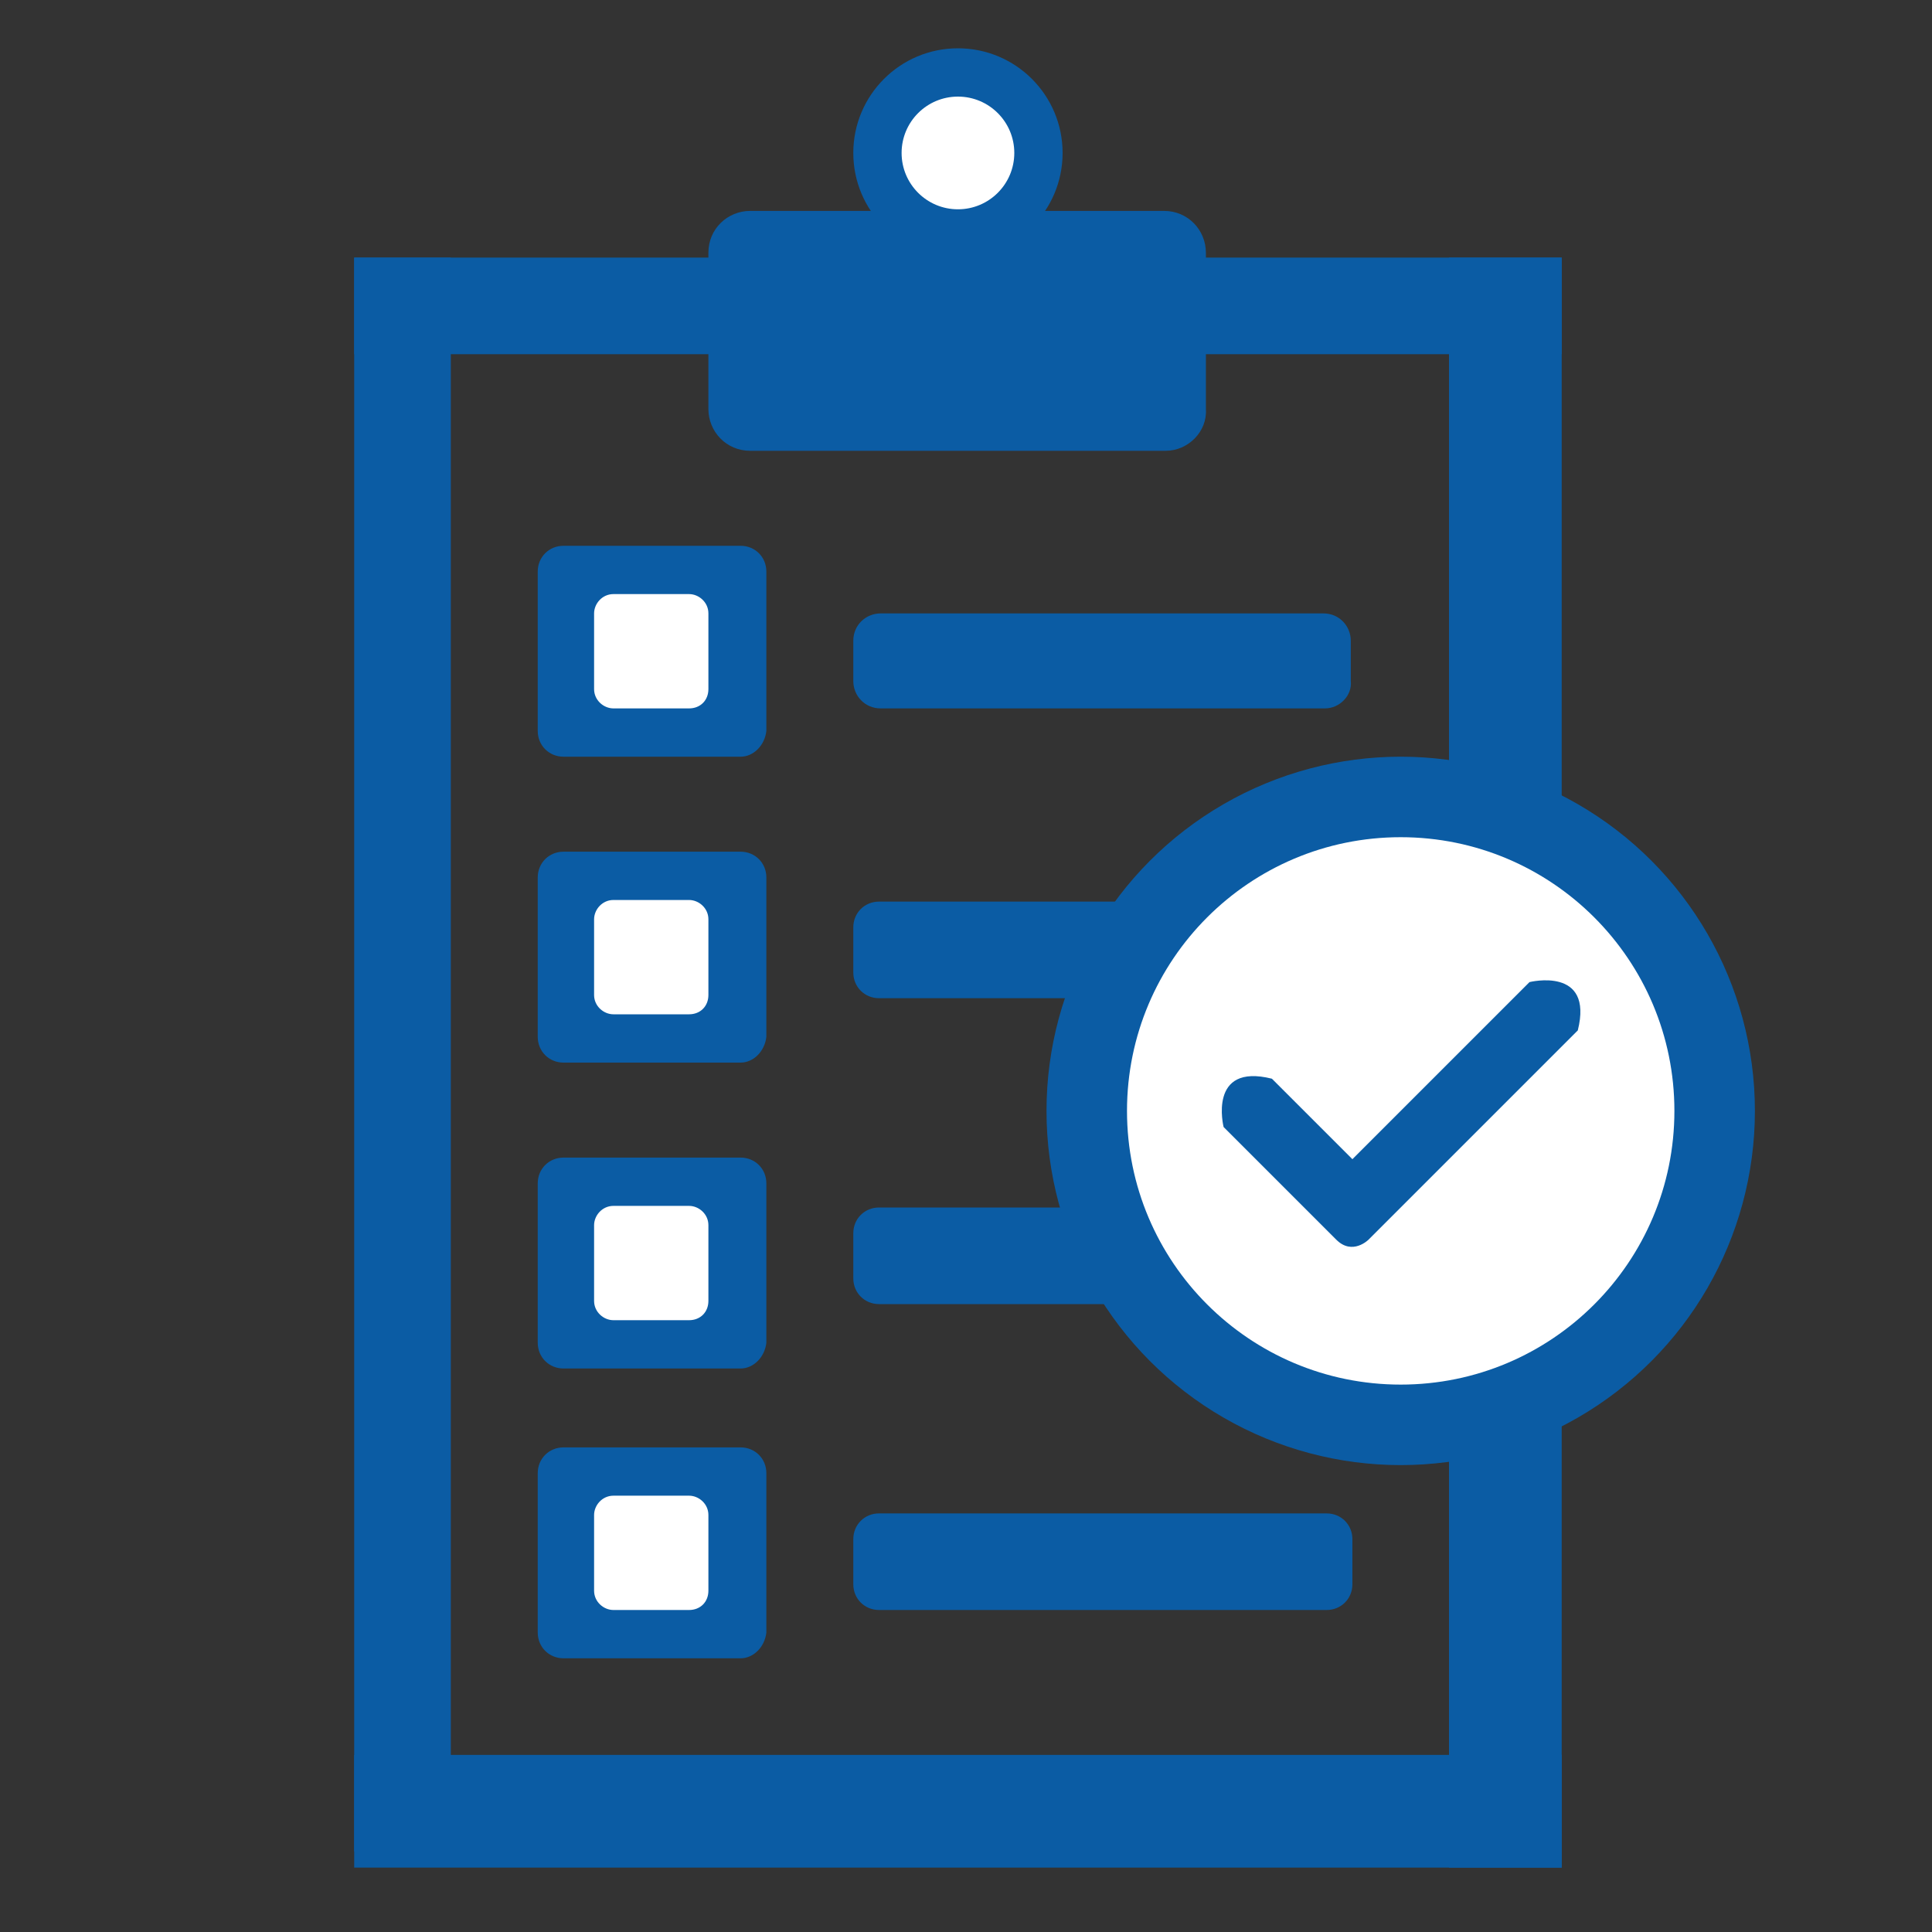 <?xml version="1.0" encoding="utf-8"?>
<!-- Generator: Adobe Illustrator 23.0.1, SVG Export Plug-In . SVG Version: 6.00 Build 0)  -->
<svg version="1.1" id="Layer_1" xmlns="http://www.w3.org/2000/svg" xmlns:xlink="http://www.w3.org/1999/xlink" x="0px" y="0px"
	 viewBox="0 0 120 120" style="enable-background:new 0 0 120 120;" xml:space="preserve">
<rect x="0" y="0" width="120" height="120" fill="#333333" stroke="none"/>
<style type="text/css">
	.st0{fill:#0B5CA4;}
	.st1{fill:#FFFFFF;}
</style>
<path class="st0" d="M72.4,28H46.6c-1.5,0-2.6-1.2-2.6-2.6v-9.7c0-1.5,1.2-2.6,2.6-2.6h25.7c1.5,0,2.6,1.2,2.6,2.6v9.7
	C75,26.8,73.8,28,72.4,28z"/>
<path class="st0" d="M82.3,44H54.7c-1,0-1.7-0.8-1.7-1.7v-2.5c0-1,0.8-1.7,1.7-1.7h27.5c1,0,1.7,0.8,1.7,1.7v2.5
	C84,43.2,83.2,44,82.3,44z"/>
<path class="st0" d="M69.4,62H54.6c-0.9,0-1.6-0.7-1.6-1.6v-2.8c0-0.9,0.7-1.6,1.6-1.6h14.8c0.9,0,1.6,0.7,1.6,1.6v2.8
	C71,61.3,70.3,62,69.4,62z"/>
<path class="st0" d="M69.4,81H54.6c-0.9,0-1.6-0.7-1.6-1.6v-2.8c0-0.9,0.7-1.6,1.6-1.6h14.8c0.9,0,1.6,0.7,1.6,1.6v2.8
	C71,80.3,70.3,81,69.4,81z"/>
<path class="st0" d="M82.4,100H54.6c-0.9,0-1.6-0.7-1.6-1.6v-2.8c0-0.9,0.7-1.6,1.6-1.6h27.8c0.9,0,1.6,0.7,1.6,1.6v2.8
	C84,99.3,83.3,100,82.4,100z"/>
<path class="st0" d="M46,47H35c-0.9,0-1.6-0.7-1.6-1.6v-9.9c0-0.9,0.7-1.6,1.6-1.6h11c0.9,0,1.6,0.7,1.6,1.6v9.9
	C47.5,46.3,46.8,47,46,47z"/>
<path class="st1" d="M42.8,44h-4.7c-0.6,0-1.2-0.5-1.2-1.2v-4.7c0-0.6,0.5-1.2,1.2-1.2h4.7c0.6,0,1.2,0.5,1.2,1.2v4.7
	C44,43.5,43.5,44,42.8,44z"/>
<path class="st0" d="M46,66H35c-0.9,0-1.6-0.7-1.6-1.6v-9.9c0-0.9,0.7-1.6,1.6-1.6h11c0.9,0,1.6,0.7,1.6,1.6v9.9
	C47.5,65.3,46.8,66,46,66z"/>
<path class="st1" d="M42.8,63h-4.7c-0.6,0-1.2-0.5-1.2-1.2v-4.7c0-0.6,0.5-1.2,1.2-1.2h4.7c0.6,0,1.2,0.5,1.2,1.2v4.7
	C44,62.5,43.5,63,42.8,63z"/>
<path class="st0" d="M46,85H35c-0.9,0-1.6-0.7-1.6-1.6v-9.9c0-0.9,0.7-1.6,1.6-1.6h11c0.9,0,1.6,0.7,1.6,1.6v9.9
	C47.5,84.3,46.8,85,46,85z"/>
<path class="st1" d="M42.8,82h-4.7c-0.6,0-1.2-0.5-1.2-1.2v-4.7c0-0.6,0.5-1.2,1.2-1.2h4.7c0.6,0,1.2,0.5,1.2,1.2v4.7
	C44,81.5,43.5,82,42.8,82z"/>
<path class="st0" d="M46,103H35c-0.9,0-1.6-0.7-1.6-1.6v-9.9c0-0.9,0.7-1.6,1.6-1.6h11c0.9,0,1.6,0.7,1.6,1.6v9.9
	C47.5,102.3,46.8,103,46,103z"/>
<path class="st1" d="M42.8,100h-4.7c-0.6,0-1.2-0.5-1.2-1.2v-4.7c0-0.6,0.5-1.2,1.2-1.2h4.7c0.6,0,1.2,0.5,1.2,1.2v4.7
	C44,99.5,43.5,100,42.8,100z"/>
<circle class="st0" cx="87" cy="69" r="22"/>
<circle class="st1" cx="87" cy="69" r="17"/>
<circle class="st0" cx="59.5" cy="9.5" r="6.5"/>
<circle class="st1" cx="59.5" cy="9.5" r="3.5"/>
<rect x="22" y="16" class="st0" width="75" height="6"/>
<rect x="22" y="16" class="st0" width="6" height="99"/>
<rect x="22" y="109" class="st0" width="75" height="7"/>
<rect x="90" y="86" class="st0" width="7" height="30"/>
<rect x="90" y="16" class="st0" width="7" height="35"/>
<path class="st0" d="M79,67l5,5l11-11c0,0,4-1,3,3L85,77c0,0-1,1-2,0l-7-7C76,70,75,66,79,67z"/>
</svg>
